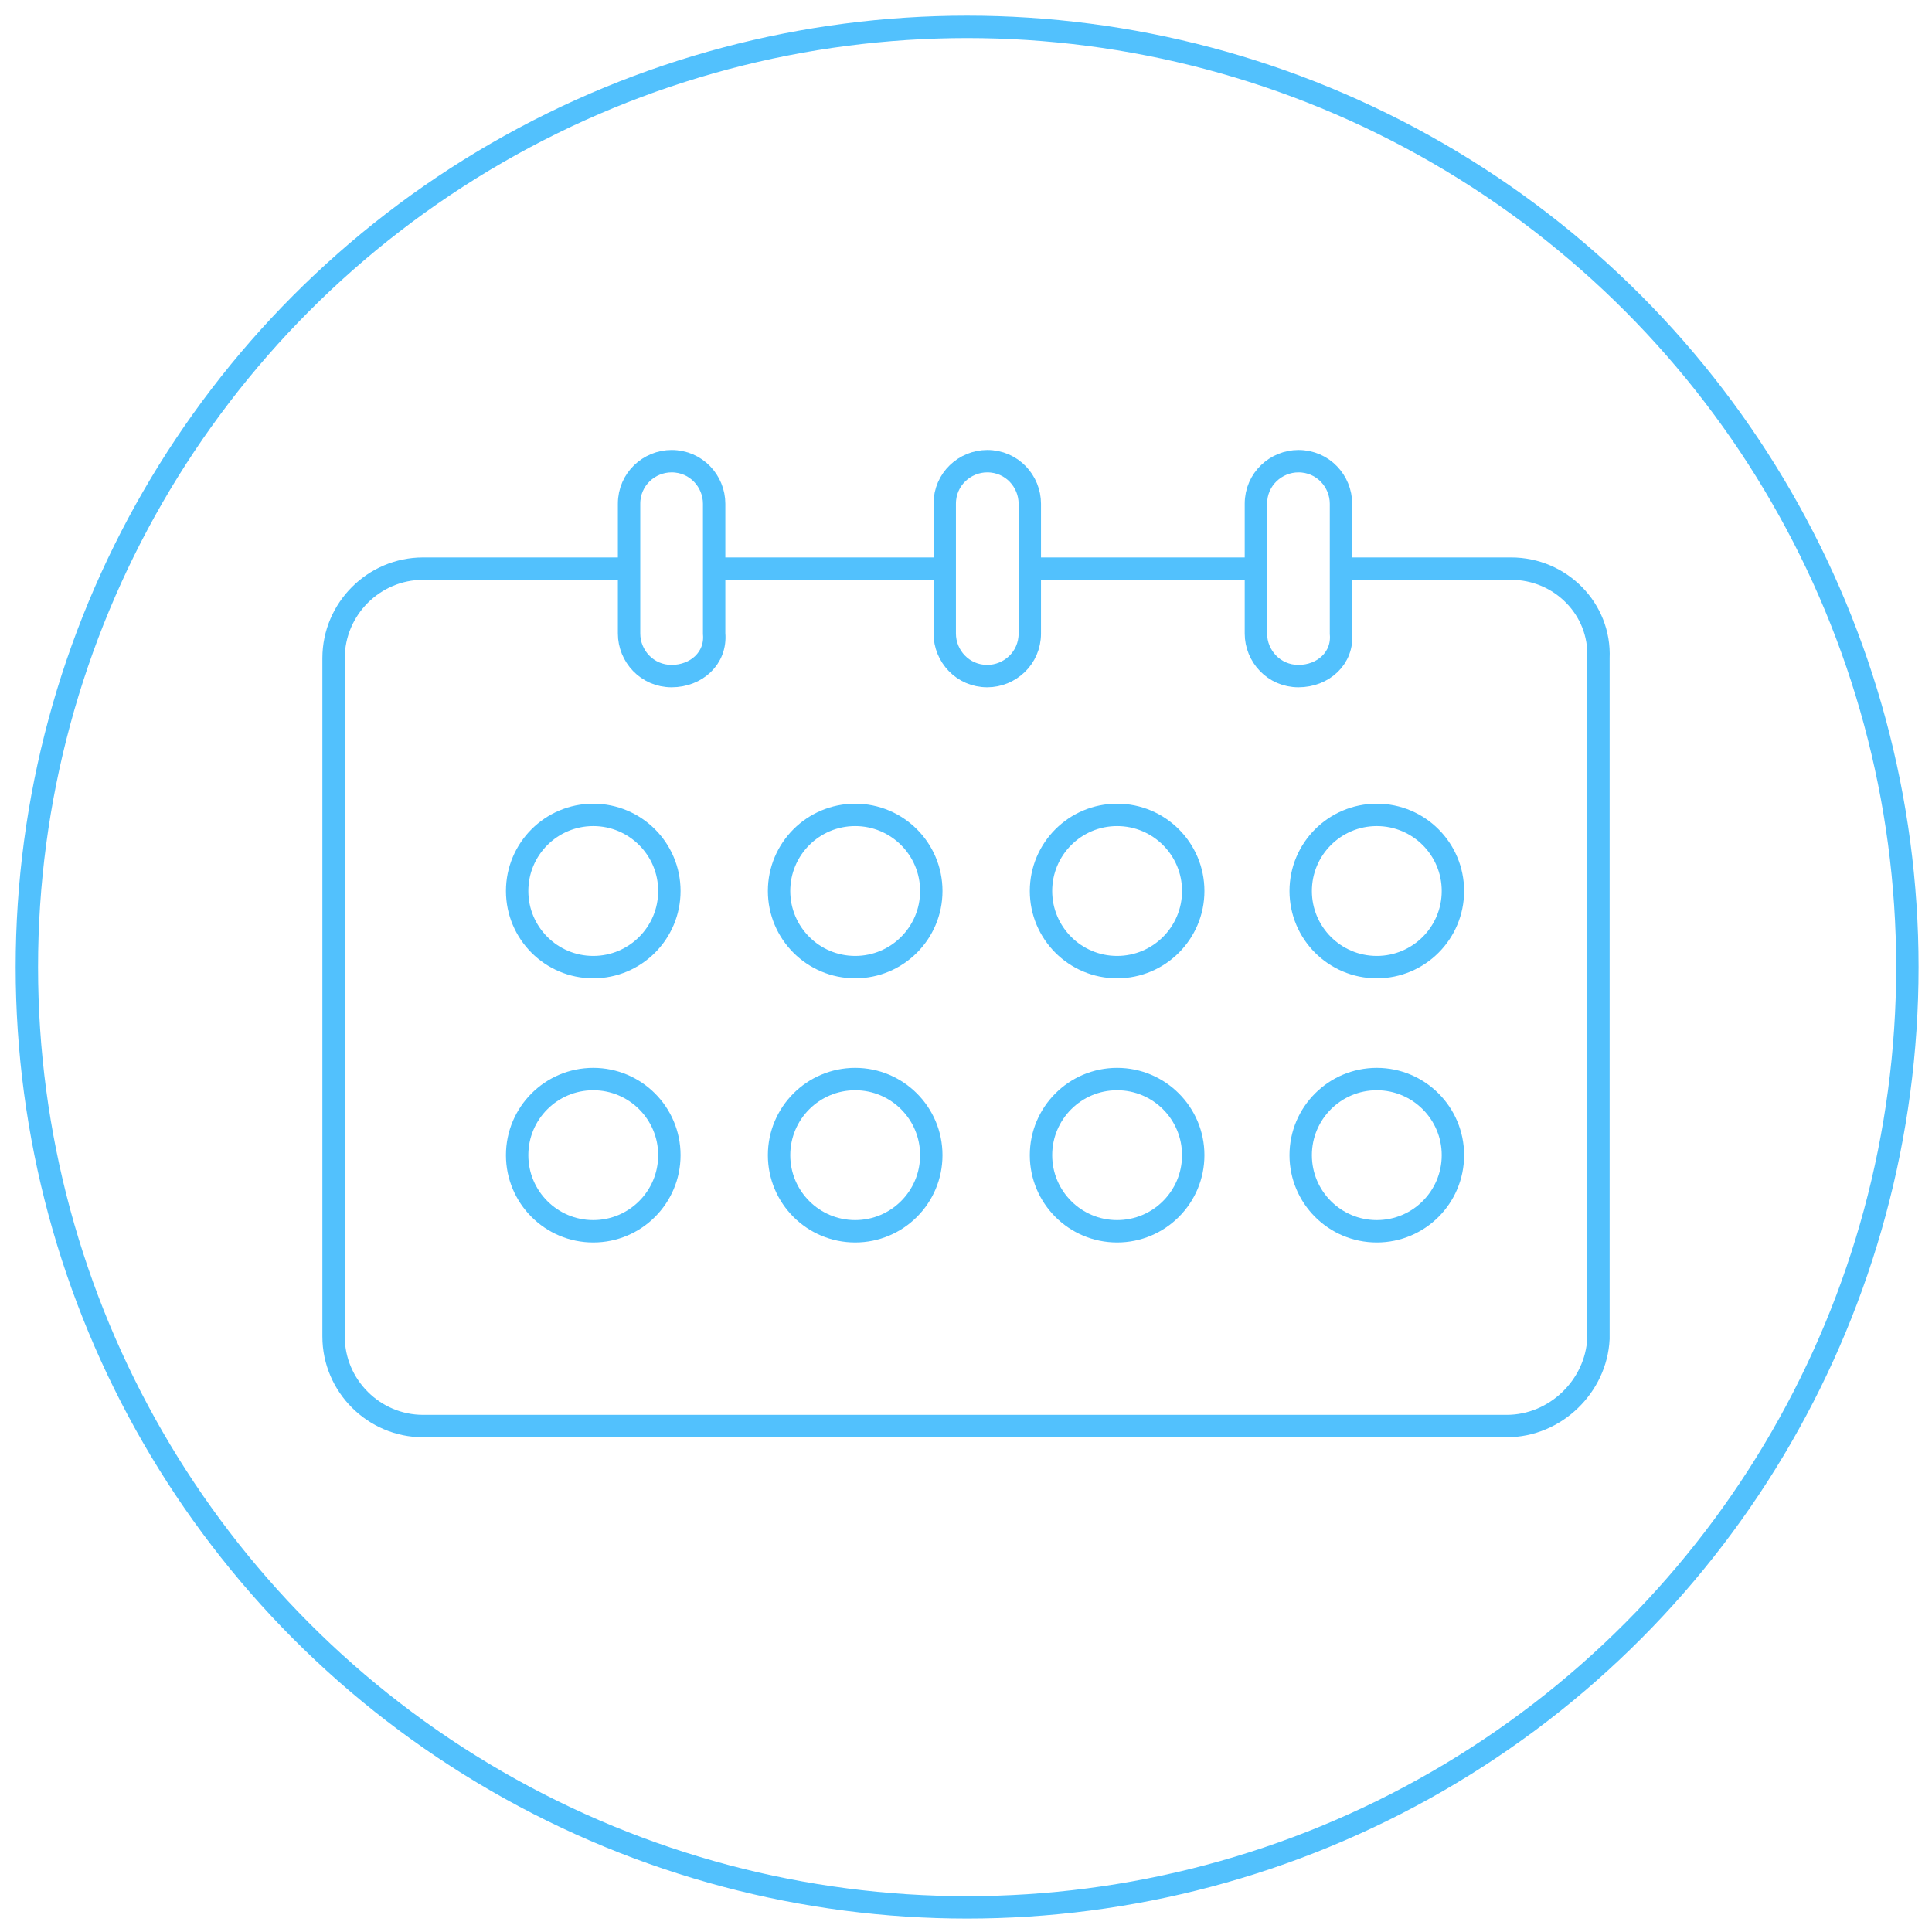 <svg xmlns="http://www.w3.org/2000/svg" viewBox="0 0 86.3 86.3" enable-background="new 0 0 86.3 86.3"><style type="text/css">.st0{fill:none;stroke:#52C1FD;stroke-miterlimit:10;}</style><circle cx="43.2" cy="43.2" r="42" class="st0"/><circle cx="26.5" cy="39.8" r="3.4" class="st0"/><circle cx="38.2" cy="39.8" r="3.4" class="st0"/><circle cx="49.9" cy="39.8" r="3.4" class="st0"/><circle cx="61.5" cy="39.8" r="3.4" class="st0"/><circle cx="26.5" cy="51.6" r="3.4" class="st0"/><circle cx="38.2" cy="51.6" r="3.4" class="st0"/><circle cx="49.9" cy="51.6" r="3.4" class="st0"/><circle cx="61.5" cy="51.6" r="3.4" class="st0"/><path d="M67.5 25.4h-7.6v-2.9c0-1-.8-1.9-1.9-1.9-1 0-1.9.8-1.9 1.9v2.9H46v-2.9c0-1-.8-1.9-1.9-1.9-1 0-1.9.8-1.9 1.9v2.9H31.9v-2.9c0-1-.8-1.9-1.9-1.9-1 0-1.9.8-1.9 1.9v2.9h-9.2c-2.2 0-4 1.8-4 4v30.3c0 2.2 1.8 4 4 4h48.4c2.2 0 4-1.8 4.1-3.9V29.4c.1-2.2-1.7-4-3.9-4zM30 30.2c-1.1 0-1.9-.9-1.9-1.9v-5.8c0-1.1.9-1.9 1.9-1.9 1.1 0 1.9.9 1.9 1.9v5.8c.1 1.1-.8 1.9-1.9 1.9zM44.1 30.2c-1.1 0-1.9-.9-1.9-1.9v-5.8c0-1.1.9-1.9 1.9-1.9 1.1 0 1.9.9 1.9 1.9v5.8c0 1.1-.9 1.9-1.9 1.9zM58 30.2c-1.1 0-1.9-.9-1.9-1.9v-5.8c0-1.1.9-1.9 1.9-1.9 1.1 0 1.9.9 1.9 1.9v5.8c.1 1.1-.8 1.9-1.9 1.9z" class="st0"/></svg>